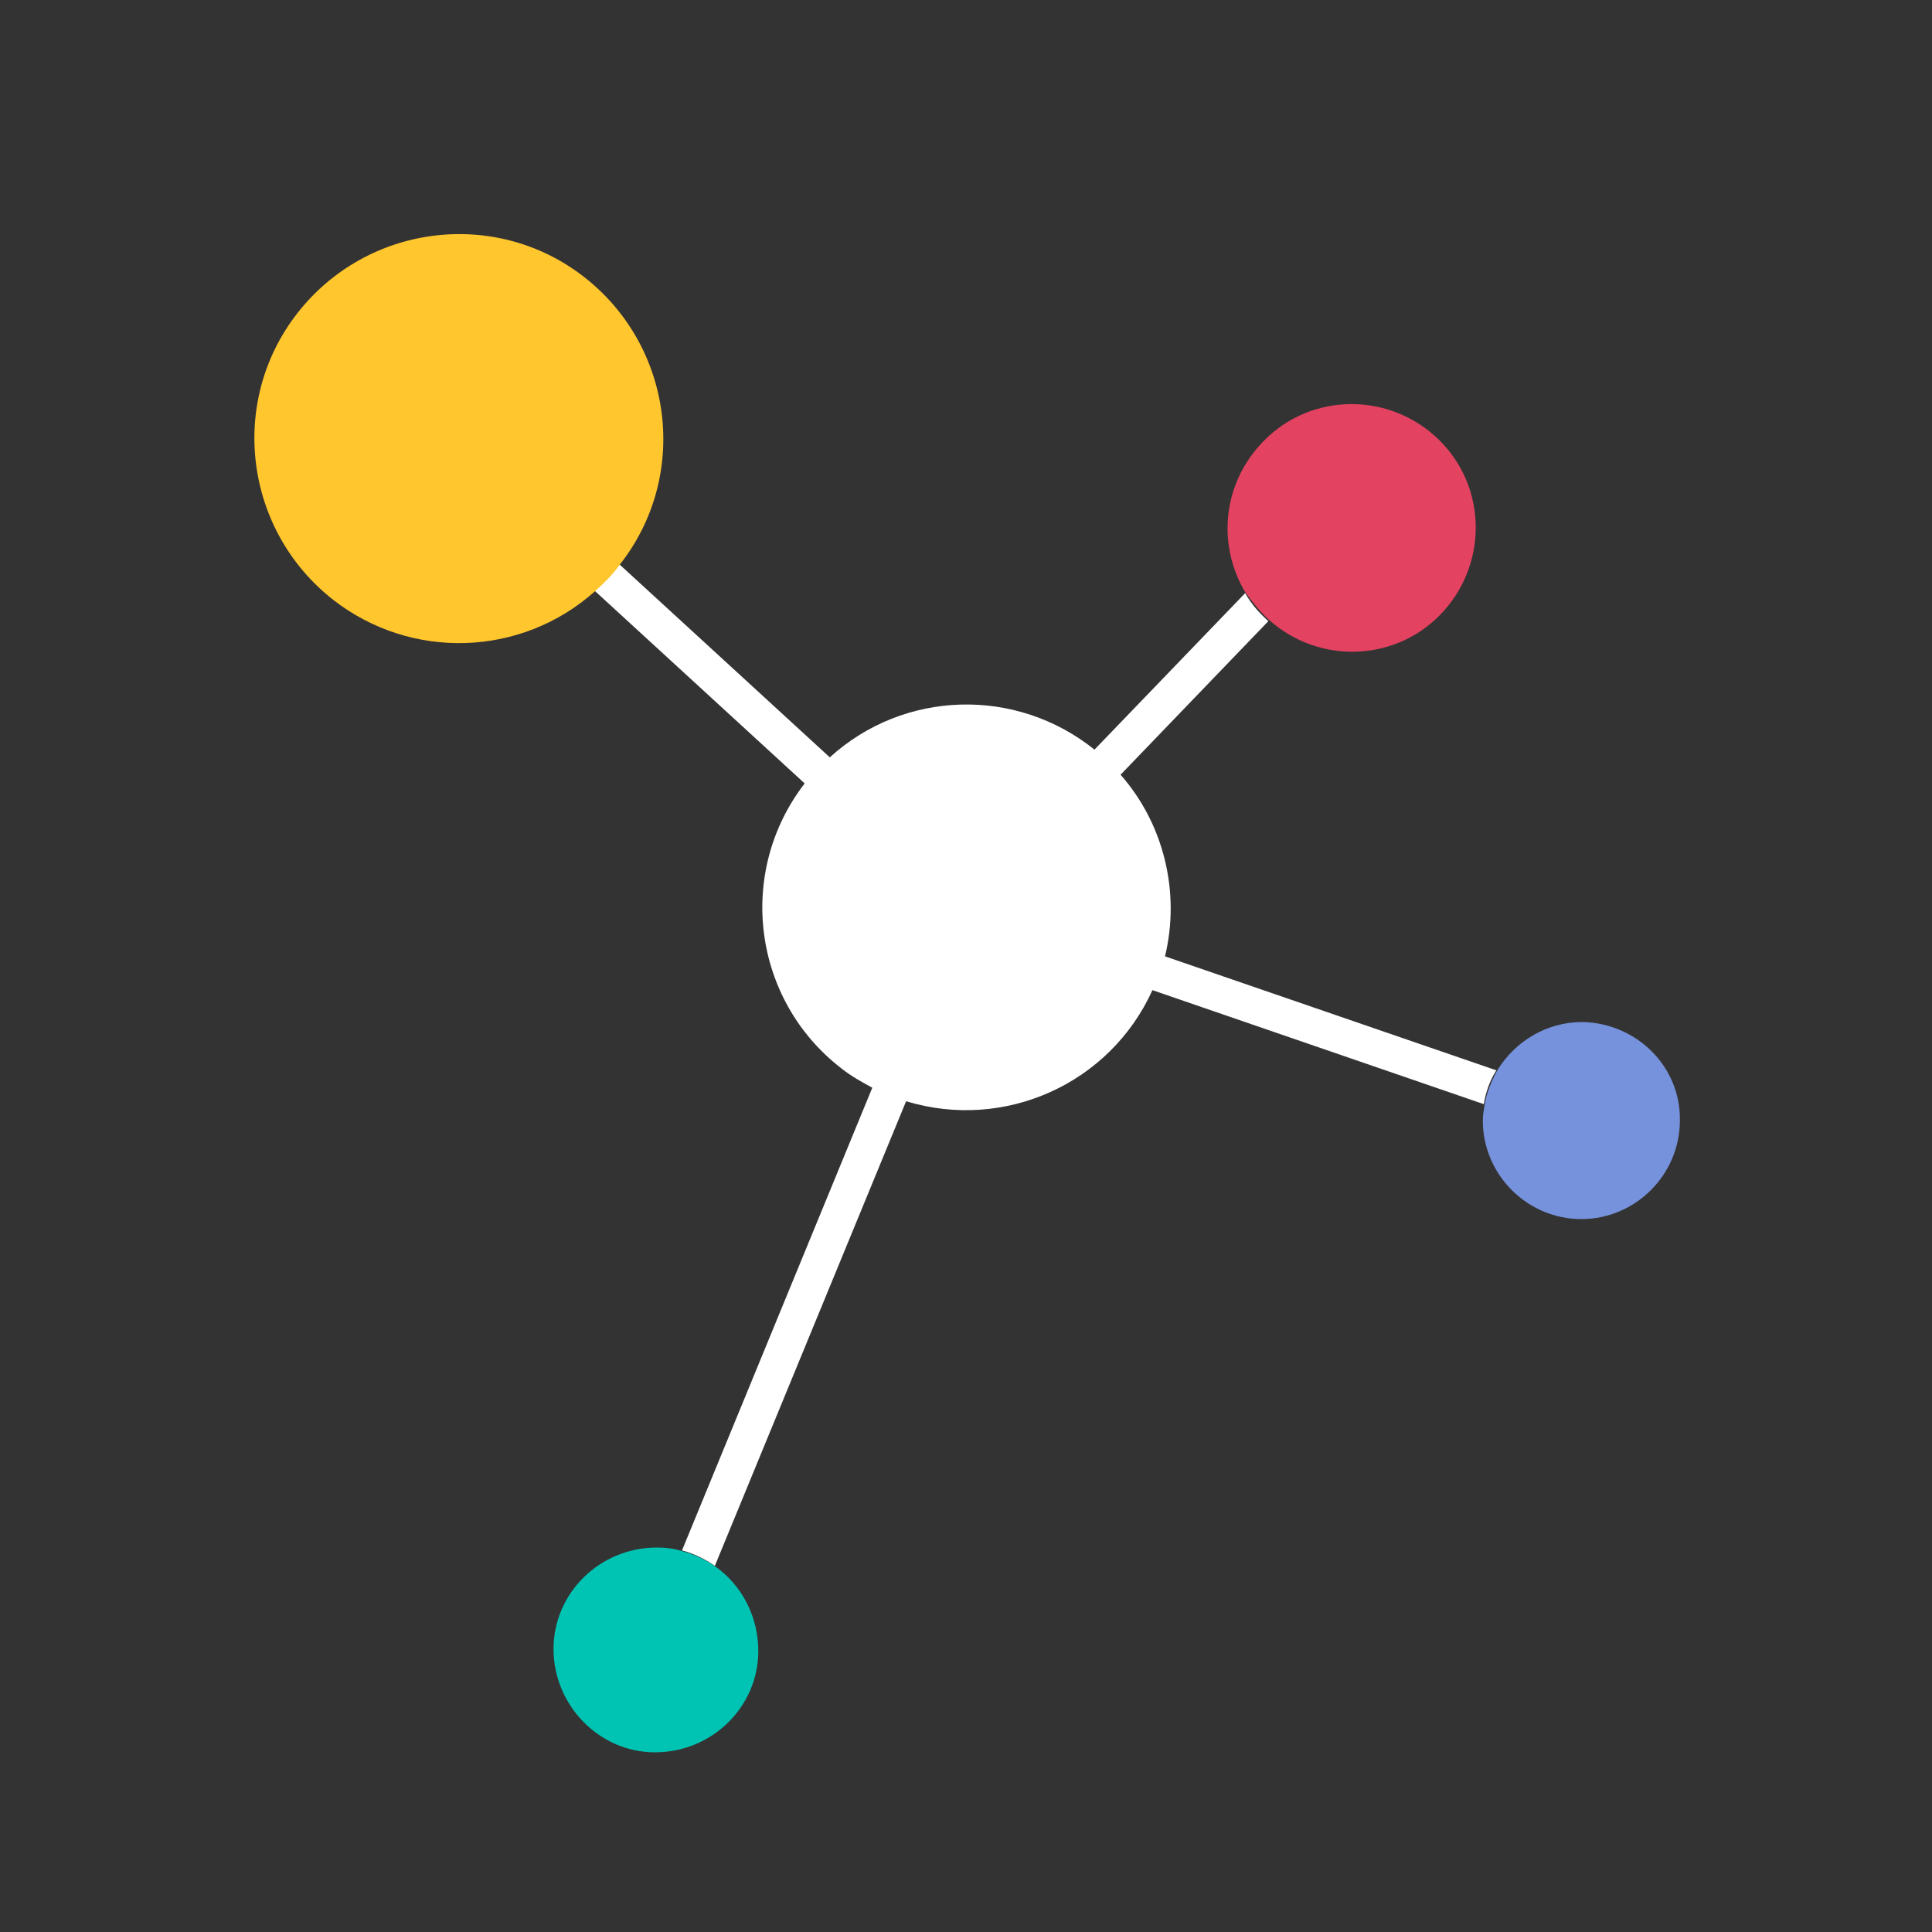 <?xml version="1.0" encoding="utf-8"?>
<!-- Generator: Adobe Illustrator 26.0.3, SVG Export Plug-In . SVG Version: 6.00 Build 0)  -->
<svg version="1.1" id="Layer_1" xmlns="http://www.w3.org/2000/svg" xmlns:xlink="http://www.w3.org/1999/xlink" x="0px" y="0px"
	 viewBox="0 0 200 200" style="enable-background:new 0 0 200 200;" xml:space="preserve">
<rect x="0" y="0" width="200" height="200" fill="#333333" stroke="none"/>
<style type="text/css">
	.st0{fill:#FFFFFF;}
	.st1{fill:#7692DD;}
	.st2{fill:#FFC62D;}
	.st3{fill:#00C4B3;}
	.st4{fill:#E44261;}
</style>
<path class="st0" d="M120.6,99c1.6-6.6-0.1-13.7-4.6-18.8l15.3-15.9c-0.9-0.8-1.8-1.8-2.4-2.9l-15.6,16.2
	c-8.1-6.5-19.7-6.2-27.4,0.8l-21.8-20c-0.8,1-1.6,1.9-2.6,2.7l21.8,20c-7.1,9.2-5.4,22.4,3.8,29.5c1,0.8,2.1,1.4,3.2,2l-19.7,47.9
	c1.2,0.3,2.4,0.9,3.4,1.6l19.8-48.1c10.2,3.1,21.1-1.8,25.5-11.5l34.3,11.8c0.2-1.2,0.6-2.4,1.3-3.5L120.6,99z"/>
<path class="st1" d="M163.8,105.8c-3.6,0-6.9,1.9-8.8,5c-0.6,1.1-1.1,2.3-1.3,3.5c-0.1,0.6-0.2,1.1-0.2,1.7
	c0,5.6,4.6,10.2,10.2,10.2c5.6,0,10.2-4.6,10.2-10.2C174,110.4,169.4,105.9,163.8,105.8C163.8,105.8,163.8,105.8,163.8,105.8
	L163.8,105.8z"/>
<path class="st2" d="M64.2,58.4c7.2-9.2,5.5-22.5-3.7-29.7s-22.5-5.5-29.7,3.7s-5.5,22.5,3.7,29.7c8.1,6.3,19.5,5.9,27.1-0.9
	C62.6,60.3,63.5,59.4,64.2,58.4z"/>
<path class="st3" d="M68,160.2c-5.9,0-10.7,4.7-10.7,10.5s4.7,10.7,10.5,10.7c5.9,0,10.7-4.7,10.7-10.5c0-3.4-1.6-6.7-4.4-8.7
	c-1-0.7-2.2-1.3-3.4-1.6C69.8,160.3,68.9,160.2,68,160.2z"/>
<path class="st4" d="M131.4,64.2c5.3,4.7,13.4,4.3,18.1-1c4.7-5.3,4.3-13.4-1-18.1s-13.4-4.3-18.1,1c-3.8,4.2-4.4,10.3-1.5,15.2
	C129.7,62.4,130.5,63.4,131.4,64.2z"/>
</svg>
